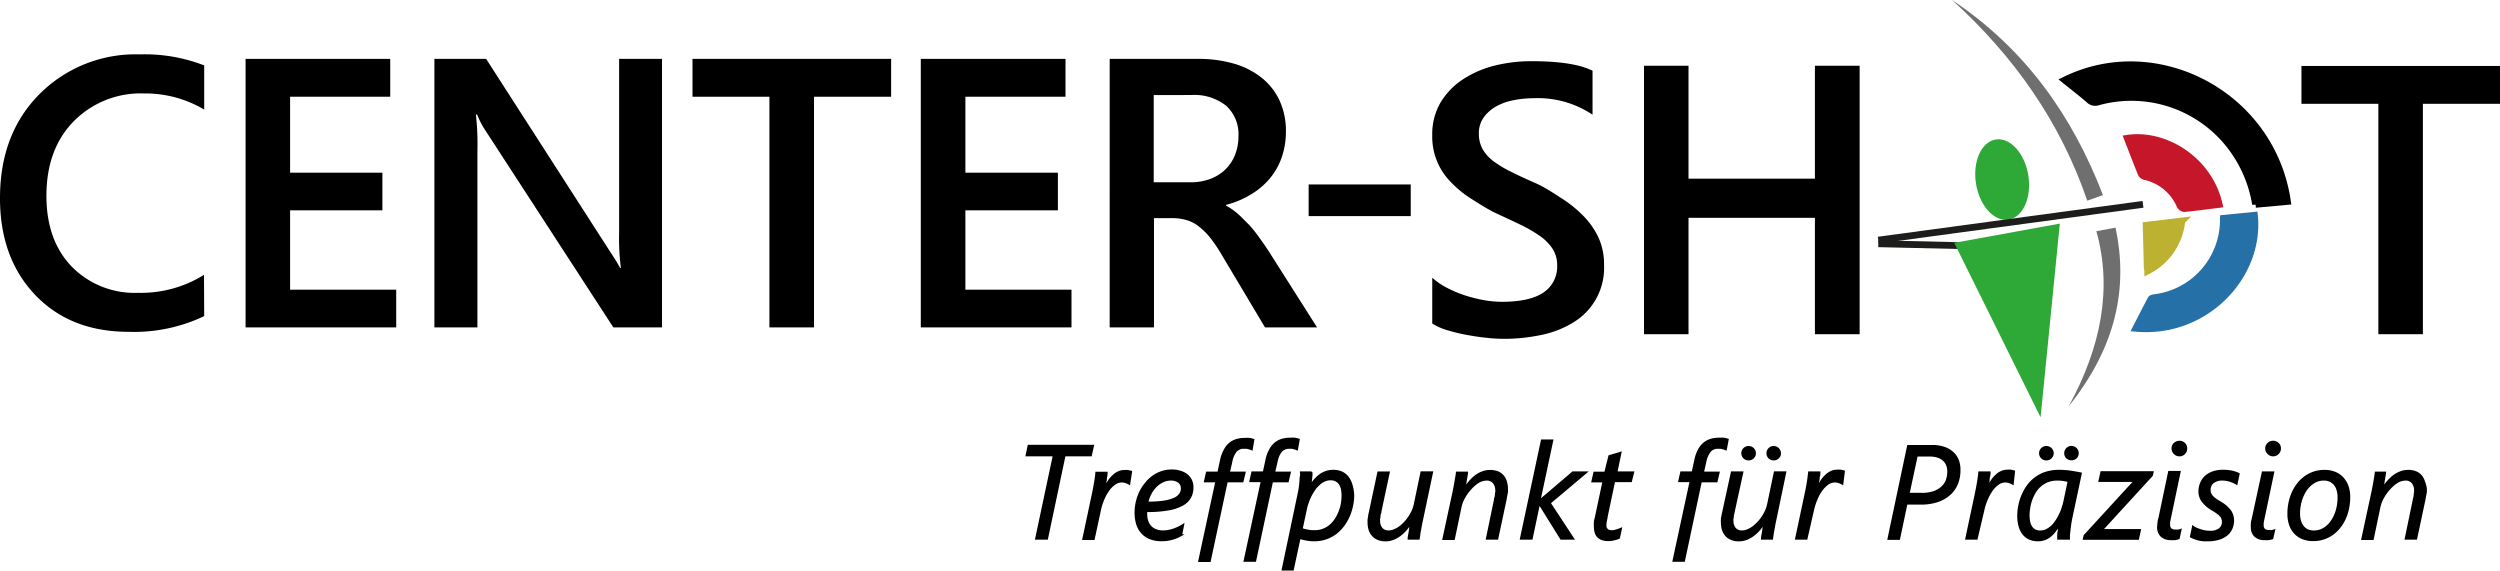 <svg id="center-shot" xmlns="http://www.w3.org/2000/svg" viewBox="0 0 367.29 83.82"><defs><style>.cls-1,.cls-4{stroke:#000;}.cls-1,.cls-4,.cls-5,.cls-6,.cls-7,.cls-8,.cls-9{stroke-miterlimit:10;}.cls-1{stroke-width:0.25px;}.cls-2{fill:#706f6f;}.cls-3,.cls-9{fill:#2ea836;}.cls-5{fill:#2570a7;stroke:#2570a7;}.cls-6{fill:#c61629;stroke:#c61629;}.cls-7{fill:#bdb131;stroke:#bdb131;}.cls-8{stroke:#1d1d1b;}.cls-9{stroke:#2ea836;}</style></defs><path d="M33.58,42.34A23.89,23.89,0,0,1,22.5,44.65q-8.58,0-13.75-5.42T3.58,25q0-9.45,5.82-15.29A19.89,19.89,0,0,1,24.09,3.89a24.11,24.11,0,0,1,9.49,1.62V12a16.9,16.9,0,0,0-8.8-2.37,13.82,13.82,0,0,0-10.38,4.1q-4,4.09-4,10.94,0,6.53,3.71,10.39a12.93,12.93,0,0,0,9.76,3.86,17.48,17.48,0,0,0,9.68-2.64Z" transform="translate(-3.58 4.1)"/><path d="M61.79,44H39.66V4.55H60.91v5.56H46.2V21.27H59.76V26.8H46.2V38.46H61.79Z" transform="translate(-3.58 4.1)"/><path d="M100.84,44H93.69L74.85,15a12.34,12.34,0,0,1-1.18-2.28H73.5a40,40,0,0,1,.22,5.42V44H67.4V4.55H75l18.2,28.3c.77,1.17,1.27,2,1.49,2.42h.11A33.93,33.93,0,0,1,94.54,30V4.55h6.3Z" transform="translate(-3.58 4.1)"/><path d="M134.5,10.11H123.17V44h-6.55V10.11h-11.3V4.55H134.5Z" transform="translate(-3.58 4.1)"/><path d="M161,44H138.86V4.55h21.26v5.56H145.41V21.27H159V26.8H145.41V38.46H161Z" transform="translate(-3.58 4.1)"/><path d="M197.08,44h-7.65l-6.3-10.56a21.47,21.47,0,0,0-1.66-2.49,9.85,9.85,0,0,0-1.65-1.69,5.54,5.54,0,0,0-1.83-1,7.33,7.33,0,0,0-2.23-.31h-2.64V44h-6.51V4.55h13a18.76,18.76,0,0,1,5.11.66,11.82,11.82,0,0,1,4.07,2,9.22,9.22,0,0,1,2.71,3.32,10.53,10.53,0,0,1,1,4.67,11.44,11.44,0,0,1-.62,3.83,9.92,9.92,0,0,1-1.76,3.11,10.7,10.7,0,0,1-2.75,2.32A13.5,13.5,0,0,1,183.71,26v.11a10,10,0,0,1,1.87,1.33c.53.49,1,1,1.52,1.5a19.16,19.16,0,0,1,1.41,1.75c.47.65,1,1.4,1.56,2.27Zm-24-34.13V22.68h5.45a8.09,8.09,0,0,0,2.79-.47,6.43,6.43,0,0,0,2.22-1.35A6.19,6.19,0,0,0,185,18.72a7.37,7.37,0,0,0,.53-2.84,5.65,5.65,0,0,0-1.79-4.43,7.51,7.51,0,0,0-5.15-1.59Z" transform="translate(-3.58 4.1)"/><path d="M214,43.43V36.7a10.12,10.12,0,0,0,2.16,1.48,17.42,17.42,0,0,0,2.65,1.12,22.18,22.18,0,0,0,2.81.7,15.29,15.29,0,0,0,2.58.24c2.75,0,4.8-.45,6.15-1.37a4.55,4.55,0,0,0,2-4,4.33,4.33,0,0,0-.68-2.43,7,7,0,0,0-1.88-1.89A20.66,20.66,0,0,0,227,28.93c-1.09-.52-2.26-1.07-3.5-1.64s-2.59-1.44-3.74-2.17a15.71,15.71,0,0,1-3-2.44A9.47,9.47,0,0,1,214,15.74a9.14,9.14,0,0,1,1.25-4.83,10.64,10.64,0,0,1,3.3-3.38,15.14,15.14,0,0,1,4.66-2,22.17,22.17,0,0,1,5.34-.64c4.12,0,7.13.46,9,1.4v6.46a14.45,14.45,0,0,0-8.64-2.42,14.92,14.92,0,0,0-2.9.28,8.56,8.56,0,0,0-2.58.9,5.65,5.65,0,0,0-1.86,1.63,3.94,3.94,0,0,0-.72,2.39,4.58,4.58,0,0,0,.55,2.28A6,6,0,0,0,223,19.59a16.39,16.39,0,0,0,2.59,1.55c1,.51,2.19,1.05,3.53,1.64s2.67,1.47,3.89,2.26a17.89,17.89,0,0,1,3.22,2.61,11.36,11.36,0,0,1,2.2,3.17,9.37,9.37,0,0,1,.81,4,9.34,9.34,0,0,1-4.47,8.42,14.33,14.33,0,0,1-4.71,1.86,26.3,26.3,0,0,1-5.64.58,24.09,24.09,0,0,1-2.43-.15c-1-.1-1.95-.25-3-.44a27.83,27.83,0,0,1-2.86-.7A8.74,8.74,0,0,1,214,43.43Z" transform="translate(-3.58 4.1)"/><path d="M276.79,45h-6.57V27.9H251.65V45h-6.54V5.56h6.54V22.15h18.57V5.56h6.57Z" transform="translate(-3.58 4.1)"/><path class="cls-1" d="M163.86,62.82H160l-2.58,12.24h-1.64l2.6-12.24h-4l.3-1.45h9.51Z" transform="translate(-3.58 4.1)"/><path class="cls-1" d="M169.5,67h0a2.15,2.15,0,0,0-.5-.23,1.87,1.87,0,0,0-.61-.11,1.78,1.78,0,0,0-1.06.36,3.75,3.75,0,0,0-.92.94,6.91,6.91,0,0,0-.73,1.35,8.33,8.33,0,0,0-.48,1.54l-.92,4.26h-1.57l1.38-6.49c.06-.27.11-.55.17-.84s.11-.59.16-.88.09-.57.13-.84.07-.51.08-.73h1.55c0,.19,0,.4-.07.61s0,.42-.07.62-.05.38-.08.54,0,.29-.06.38h0c.21-.36.41-.69.62-1a4.47,4.47,0,0,1,.67-.75,2.6,2.6,0,0,1,.74-.48,2,2,0,0,1,.85-.17,2.44,2.44,0,0,1,.53,0l.47.11Z" transform="translate(-3.58 4.1)"/><path class="cls-1" d="M178.79,67.58a2.88,2.88,0,0,1-.35,1.4,2.83,2.83,0,0,1-1.13,1.09,6.53,6.53,0,0,1-2.1.7A16.85,16.85,0,0,1,172,71a.82.82,0,0,0,0,.22v.19a3.14,3.14,0,0,0,.14,1,2.31,2.31,0,0,0,.44.8,2,2,0,0,0,.78.54,2.73,2.73,0,0,0,1.12.2,4.75,4.75,0,0,0,1.45-.25,6.46,6.46,0,0,0,1.5-.72l-.3,1.55a6.1,6.1,0,0,1-1.25.53,5.42,5.42,0,0,1-1.62.23,4.45,4.45,0,0,1-1.82-.33,3.21,3.21,0,0,1-1.19-.9,3.44,3.44,0,0,1-.66-1.29,5.83,5.83,0,0,1-.2-1.53,7.45,7.45,0,0,1,.19-1.65,6.92,6.92,0,0,1,.54-1.49,6.43,6.43,0,0,1,.84-1.26,5.17,5.17,0,0,1,1.08-1,5,5,0,0,1,1.27-.63,4.7,4.7,0,0,1,1.4-.21,3.88,3.88,0,0,1,1.33.2,2.75,2.75,0,0,1,1,.54,2.38,2.38,0,0,1,.58.81A2.33,2.33,0,0,1,178.79,67.58Zm-1.6.07a1.1,1.1,0,0,0-.44-.93,1.88,1.88,0,0,0-1.18-.34,2.63,2.63,0,0,0-1.13.26,3.51,3.51,0,0,0-1,.69,4.25,4.25,0,0,0-.79,1.06,4.72,4.72,0,0,0-.49,1.33,17,17,0,0,0,2.32-.13,6.35,6.35,0,0,0,1.56-.41,2.11,2.11,0,0,0,.87-.65A1.44,1.44,0,0,0,177.19,67.65Z" transform="translate(-3.58 4.1)"/><path class="cls-1" d="M187.5,61.94l-.22-.09-.29-.08a1.65,1.65,0,0,0-.32-.06l-.32,0a1.49,1.49,0,0,0-1.21.51,3.58,3.58,0,0,0-.64,1.53l-.36,1.56h2.32l-.32,1.33h-2.31l-2.5,11.7h-1.59l2.52-11.7h-1.68l.3-1.33h1.68l.39-1.81a5.09,5.09,0,0,1,.51-1.43,3.15,3.15,0,0,1,.77-1,2.79,2.79,0,0,1,1-.54,4.09,4.09,0,0,1,1.24-.17,5.36,5.36,0,0,1,.7,0,4.76,4.76,0,0,1,.57.14Z" transform="translate(-3.58 4.1)"/><path class="cls-1" d="M194.15,61.94l-.23-.09-.28-.08a1.65,1.65,0,0,0-.32-.06l-.32,0a1.49,1.49,0,0,0-1.21.51,3.58,3.58,0,0,0-.64,1.53l-.36,1.56h2.31l-.31,1.33h-2.31L188,78.31h-1.59l2.52-11.7h-1.68l.3-1.33h1.68l.39-1.81a5.09,5.09,0,0,1,.51-1.43,3.15,3.15,0,0,1,.77-1,2.79,2.79,0,0,1,1-.54,4,4,0,0,1,1.24-.17,5.09,5.09,0,0,1,.69,0,4.51,4.51,0,0,1,.58.14Z" transform="translate(-3.58 4.1)"/><path class="cls-1" d="M202.41,68.7a7,7,0,0,1-.16,1.47,7.52,7.52,0,0,1-.46,1.49,7.73,7.73,0,0,1-.79,1.4,6.1,6.1,0,0,1-1.11,1.16,5.54,5.54,0,0,1-1.46.79,5.38,5.38,0,0,1-1.79.29,5.8,5.8,0,0,1-1.11-.1,7.34,7.34,0,0,1-1-.25l-1,4.65H192l2.38-11.31c.05-.2.09-.45.13-.73s.07-.58.1-.87,0-.56.07-.81,0-.46,0-.6h1.6a3.8,3.8,0,0,1,0,.44l-.06.58c0,.2-.05.4-.08.58s0,.34-.07.46h0a5.15,5.15,0,0,1,1.53-1.73,3.25,3.25,0,0,1,1.85-.56,3.11,3.11,0,0,1,1.21.22,2.56,2.56,0,0,1,.91.69,3.36,3.36,0,0,1,.58,1.15A5.85,5.85,0,0,1,202.41,68.7Zm-1.61.07a4.89,4.89,0,0,0-.09-1,2.11,2.11,0,0,0-.3-.75,1.52,1.52,0,0,0-.54-.5,1.67,1.67,0,0,0-.81-.18,2.11,2.11,0,0,0-.93.21,2.86,2.86,0,0,0-.8.55,4.35,4.35,0,0,0-.68.79,8.21,8.21,0,0,0-.55.94,8.07,8.07,0,0,0-.4,1,6.76,6.76,0,0,0-.25.92l-.61,2.84a2.79,2.79,0,0,0,.41.14l.5.11a4.51,4.51,0,0,0,.53.07l.49,0a3.23,3.23,0,0,0,1.22-.22,3.34,3.34,0,0,0,1-.59,4.23,4.23,0,0,0,.79-.89,5.9,5.9,0,0,0,.56-1.09,6,6,0,0,0,.35-1.19A7.26,7.26,0,0,0,200.8,68.77Z" transform="translate(-3.58 4.1)"/><path class="cls-1" d="M212.52,72.28c-.06.25-.11.51-.16.78s-.09.52-.14.77-.08.48-.11.7-.06.39-.08.53h-1.52c0-.25.06-.51.11-.78s.08-.52.11-.75.09-.52.13-.78h0a8,8,0,0,1-.74,1,5.16,5.16,0,0,1-.88.81,4.08,4.08,0,0,1-1,.55,3.15,3.15,0,0,1-1.1.2,2.75,2.75,0,0,1-1.11-.2,2.18,2.18,0,0,1-.78-.54,2.44,2.44,0,0,1-.48-.85,3.82,3.82,0,0,1-.15-1.11,3.32,3.32,0,0,1,0-.37l.09-.54c0-.19.07-.38.11-.57s.07-.35.1-.48l1.14-5.36h1.58L206.42,71c0,.1,0,.22-.08.36s-.05.26-.07.4,0,.25-.05.37,0,.19,0,.26a1.69,1.69,0,0,0,.35,1.14,1.27,1.27,0,0,0,1,.42,2.1,2.1,0,0,0,.84-.17,3.72,3.72,0,0,0,.82-.46,5.91,5.91,0,0,0,.75-.68,7.22,7.22,0,0,0,.64-.82,7.08,7.08,0,0,0,.49-.89,5,5,0,0,0,.29-.88l1-4.78H214Z" transform="translate(-3.58 4.1)"/><path class="cls-1" d="M225,67.73a3.61,3.61,0,0,1,0,.39c0,.17-.05.34-.09.53s-.07.38-.1.57-.07.35-.1.48l-1.14,5.36H222l1.19-5.73c0-.1,0-.22.07-.35s.05-.27.07-.4,0-.26.05-.37,0-.2,0-.26A1.75,1.75,0,0,0,223,66.8a1.27,1.27,0,0,0-1-.42,2.5,2.5,0,0,0-1.25.37,5.33,5.33,0,0,0-1.14,1,6.27,6.27,0,0,0-.9,1.26,4.63,4.63,0,0,0-.52,1.33l-1,4.77h-1.58l1.51-7q.08-.37.15-.78c.05-.27.1-.53.14-.78s.08-.49.12-.7.05-.4.07-.54h1.53c0,.25-.07.51-.11.78s-.09.52-.12.75-.08.53-.12.78h0a7.87,7.87,0,0,1,.74-1,6.09,6.09,0,0,1,.87-.82,4.1,4.1,0,0,1,1-.54,3.28,3.28,0,0,1,2.23,0,2,2,0,0,1,.77.55,2.26,2.26,0,0,1,.46.85A3.73,3.73,0,0,1,225,67.73Z" transform="translate(-3.58 4.1)"/><path class="cls-1" d="M231.28,69.8l3.46,5.26h-1.82l-3.21-5.16h0l-1.09,5.16H227l3.09-14.47h1.57l-1.88,8.84h0l4.87-4.15h2Z" transform="translate(-3.58 4.1)"/><path class="cls-1" d="M243.21,66.61h-2.47l-1.09,5.19c0,.19-.08.41-.12.64a3.35,3.35,0,0,0-.06.55.79.79,0,0,0,.9.92,2.08,2.08,0,0,0,.3,0l.37-.1.38-.13.33-.13-.3,1.38a3.77,3.77,0,0,1-.76.24,3.32,3.32,0,0,1-.81.1,2.76,2.76,0,0,1-.92-.13,1.66,1.66,0,0,1-.63-.4,1.49,1.49,0,0,1-.35-.63,3,3,0,0,1-.11-.82,5.57,5.57,0,0,1,0-.65c0-.24.08-.47.13-.67l1.13-5.32h-1.63l.3-1.33h1.6L240,62.9a1.21,1.21,0,0,1,.29-.09l.56-.17.55-.16.28-.09-.6,2.89h2.46Z" transform="translate(-3.58 4.1)"/><path class="cls-1" d="M257.15,61.94l-.23-.09-.28-.08a1.65,1.65,0,0,0-.32-.06l-.32,0a1.49,1.49,0,0,0-1.21.51,3.7,3.7,0,0,0-.65,1.53l-.35,1.56h2.31l-.31,1.33h-2.31L251,78.31h-1.58l2.52-11.7h-1.68l.3-1.33h1.68l.39-1.81a5.43,5.43,0,0,1,.5-1.43,3.33,3.33,0,0,1,.78-1,2.82,2.82,0,0,1,1-.54,4.15,4.15,0,0,1,1.25-.17,5.09,5.09,0,0,1,.69,0,4.51,4.51,0,0,1,.58.14Z" transform="translate(-3.58 4.1)"/><path class="cls-1" d="M264.43,72.28c-.06.25-.11.51-.16.78s-.09.52-.14.77-.08.48-.11.7-.06.39-.08.53h-1.52c0-.25.06-.51.11-.78s.08-.52.11-.75.09-.52.13-.78h0a8,8,0,0,1-.74,1,5.16,5.16,0,0,1-.88.81,4.08,4.08,0,0,1-1,.55,3.15,3.15,0,0,1-1.1.2,2.75,2.75,0,0,1-1.11-.2,2.18,2.18,0,0,1-.78-.54,2.44,2.44,0,0,1-.48-.85,3.82,3.82,0,0,1-.15-1.11,3.32,3.32,0,0,1,0-.37q0-.26.09-.54c0-.19.07-.38.11-.57s.07-.35.1-.48L258,65.28h1.58L258.33,71c0,.1-.05.22-.08.36s-.05.26-.07.4,0,.25-.05.37,0,.19,0,.26a1.69,1.69,0,0,0,.35,1.14,1.27,1.27,0,0,0,1,.42,2.1,2.1,0,0,0,.84-.17,3.72,3.72,0,0,0,.82-.46,5.91,5.91,0,0,0,.75-.68,7.22,7.22,0,0,0,.64-.82,7.08,7.08,0,0,0,.49-.89,5,5,0,0,0,.29-.88l1-4.78h1.58Zm-3-9.79a.86.86,0,0,1-.07.36,1.08,1.08,0,0,1-.21.3.92.92,0,0,1-.31.2.9.9,0,0,1-.37.07.92.92,0,0,1-.36-.07,1,1,0,0,1-.3-.2,1,1,0,0,1-.2-.29,1,1,0,0,1-.08-.37,1,1,0,0,1,.08-.38,1,1,0,0,1,.2-.29,1,1,0,0,1,.3-.2.92.92,0,0,1,.36-.07.9.9,0,0,1,.37.07,1.1,1.1,0,0,1,.31.2,1.25,1.25,0,0,1,.21.3A.87.87,0,0,1,261.42,62.49Zm3.68,0a.85.85,0,0,1-.28.66.92.92,0,0,1-.67.27,1,1,0,0,1-.66-.26.9.9,0,0,1-.27-.67,1,1,0,0,1,.07-.38,1,1,0,0,1,.2-.29.88.88,0,0,1,.3-.2.8.8,0,0,1,.34-.07,1,1,0,0,1,.38.07,1.1,1.1,0,0,1,.31.2,1.21,1.21,0,0,1,.2.3A.87.87,0,0,1,265.1,62.49Z" transform="translate(-3.58 4.1)"/><path class="cls-1" d="M274.27,67h0a2.36,2.36,0,0,0-.5-.23,1.93,1.93,0,0,0-.62-.11,1.81,1.81,0,0,0-1.06.36,4.12,4.12,0,0,0-.92.94,6.4,6.4,0,0,0-.72,1.35,9.2,9.2,0,0,0-.49,1.54L269,75.06h-1.57l1.38-6.49c.05-.27.11-.55.17-.84s.11-.59.16-.88.09-.57.12-.84.07-.51.09-.73h1.55c0,.19,0,.4-.07.61s0,.42-.08.62-.05.38-.07.54-.05.29-.06.38h0a9.77,9.77,0,0,1,.62-1,4.91,4.91,0,0,1,.66-.75,2.75,2.75,0,0,1,.74-.48,2,2,0,0,1,.85-.17,2.32,2.32,0,0,1,.53,0,4.32,4.32,0,0,1,.48.11Z" transform="translate(-3.58 4.1)"/><path class="cls-1" d="M291.48,65a5.21,5.21,0,0,1-.34,1.9,4.14,4.14,0,0,1-1.05,1.56,5,5,0,0,1-1.78,1.06,7.49,7.49,0,0,1-2.54.39h-2.08l-1.09,5.18H281l2.89-13.69h3.54a5.26,5.26,0,0,1,1.88.3,3.59,3.59,0,0,1,1.27.8,3,3,0,0,1,.71,1.15A4.07,4.07,0,0,1,291.48,65Zm-1.69.14a2.39,2.39,0,0,0-.18-.94,1.85,1.85,0,0,0-.52-.72,2.26,2.26,0,0,0-.85-.47,3.87,3.87,0,0,0-1.18-.16H285.2L284,68.43h1.92a5.35,5.35,0,0,0,1.75-.25,3.37,3.37,0,0,0,1.2-.7,2.7,2.7,0,0,0,.7-1A4,4,0,0,0,289.79,65.11Z" transform="translate(-3.58 4.1)"/><path class="cls-1" d="M299.3,67h0a2.15,2.15,0,0,0-.5-.23,1.87,1.87,0,0,0-.61-.11,1.78,1.78,0,0,0-1.06.36,3.75,3.75,0,0,0-.92.94,6.91,6.91,0,0,0-.73,1.35A8.33,8.33,0,0,0,295,70.8L294,75.06h-1.57l1.38-6.49c.06-.27.11-.55.17-.84s.11-.59.16-.88.09-.57.13-.84.06-.51.08-.73h1.55c0,.19,0,.4-.07.61s-.05.42-.07.62-.05.38-.08.54,0,.29-.06.38h0c.21-.36.41-.69.62-1a4.47,4.47,0,0,1,.67-.75,2.47,2.47,0,0,1,.74-.48,2,2,0,0,1,.85-.17,2.44,2.44,0,0,1,.53,0l.47.11Z" transform="translate(-3.58 4.1)"/><path class="cls-1" d="M307.93,71.93c-.05.24-.1.51-.15.82s-.09.6-.12.89-.07.58-.09.83,0,.45,0,.59h-1.63c0-.13,0-.28,0-.46s0-.36.05-.55.05-.38.07-.56.05-.35.07-.48h0a9.69,9.69,0,0,1-.6.88,4,4,0,0,1-.68.73,2.79,2.79,0,0,1-.83.5,2.91,2.91,0,0,1-1.08.18,3,3,0,0,1-1.17-.23,2.5,2.5,0,0,1-.91-.68,3.06,3.06,0,0,1-.58-1.14,5.37,5.37,0,0,1-.21-1.59,8.71,8.71,0,0,1,.11-1.26,8.14,8.14,0,0,1,.39-1.44,7.5,7.5,0,0,1,.73-1.44A5.33,5.33,0,0,1,304,65.38a6.25,6.25,0,0,1,2.12-.33,10.77,10.77,0,0,1,1.58.11c.54.08,1.08.17,1.61.28Zm-.45-5.36c-.23,0-.49-.09-.78-.13a6.41,6.41,0,0,0-.85-.06,3.88,3.88,0,0,0-1.46.26,3.87,3.87,0,0,0-1.89,1.67,6.66,6.66,0,0,0-.51,1.13,6.26,6.26,0,0,0-.27,1.14,6.61,6.61,0,0,0-.09,1,4.77,4.77,0,0,0,.1,1,2,2,0,0,0,.3.74,1.44,1.44,0,0,0,.53.48,1.6,1.6,0,0,0,.75.16,2.11,2.11,0,0,0,.9-.19,3.47,3.47,0,0,0,.78-.53,4.14,4.14,0,0,0,.65-.78,7.06,7.06,0,0,0,.54-.93,7.19,7.19,0,0,0,.4-1,8.27,8.27,0,0,0,.28-1Zm-2.3-4.08a.86.86,0,0,1-.08.36,1,1,0,0,1-.2.3.92.92,0,0,1-.31.2,1,1,0,0,1-.38.07.84.84,0,0,1-.35-.07.79.79,0,0,1-.3-.2.86.86,0,0,1-.21-.29.94.94,0,0,1-.07-.37,1,1,0,0,1,.07-.38.86.86,0,0,1,.21-.29.79.79,0,0,1,.3-.2.84.84,0,0,1,.35-.07,1,1,0,0,1,.38.07,1.1,1.1,0,0,1,.31.2,1.21,1.21,0,0,1,.2.3A.87.87,0,0,1,305.18,62.49Zm3.67,0a.88.88,0,0,1-.27.66,1,1,0,0,1-1.33,0,.88.88,0,0,1-.28-.67,1,1,0,0,1,.08-.38,1,1,0,0,1,.2-.29.88.88,0,0,1,.64-.27,1,1,0,0,1,.38.07,1,1,0,0,1,.3.2,1,1,0,0,1,.21.3A.87.87,0,0,1,308.85,62.49Z" transform="translate(-3.58 4.1)"/><path class="cls-1" d="M319.74,65.75l-7.33,8H318l-.29,1.33h-8l.11-.5,7.34-8H312l.29-1.33h7.57Z" transform="translate(-3.58 4.1)"/><path class="cls-1" d="M323.68,75a3.57,3.57,0,0,1-.54.13,4,4,0,0,1-.6,0,2,2,0,0,1-1.44-.49,1.74,1.74,0,0,1-.48-1.29,4.13,4.13,0,0,1,.05-.56q0-.33.15-.81l1.42-6.77h1.59l-1.43,6.81c-.06.27-.1.48-.12.62a1.89,1.89,0,0,0,0,.38.78.78,0,0,0,.22.59.94.94,0,0,0,.68.21,2.85,2.85,0,0,0,.44,0,1.69,1.69,0,0,0,.34-.09Zm1.11-13.22a1,1,0,0,1-.29.73.92.92,0,0,1-.72.31,1,1,0,0,1-.73-.3,1,1,0,0,1-.31-.74.92.92,0,0,1,.31-.72,1.09,1.09,0,0,1,.73-.28,1,1,0,0,1,.72.29A.91.91,0,0,1,324.79,61.8Z" transform="translate(-3.58 4.1)"/><path class="cls-1" d="M332.18,67a4.56,4.56,0,0,0-1-.45,3.57,3.57,0,0,0-1.07-.17,2.15,2.15,0,0,0-1.39.41,1.38,1.38,0,0,0-.49,1.09,1.4,1.4,0,0,0,.09.51,1.54,1.54,0,0,0,.27.43,2.56,2.56,0,0,0,.45.4c.18.13.39.26.63.41a5,5,0,0,1,1.54,1.27,2.51,2.51,0,0,1,.47,1.48,2.88,2.88,0,0,1-.21,1.08,2.31,2.31,0,0,1-.65.94,3.23,3.23,0,0,1-1.16.65,5.14,5.14,0,0,1-1.73.25,4.84,4.84,0,0,1-.63,0,6,6,0,0,1-.7-.11A6.36,6.36,0,0,1,326,75a2.93,2.93,0,0,1-.56-.25l.31-1.49a3.43,3.43,0,0,0,.48.27,4.32,4.32,0,0,0,.61.23,5.23,5.23,0,0,0,.68.18,4.37,4.37,0,0,0,.72.06,2.19,2.19,0,0,0,1.42-.38,1.28,1.28,0,0,0,.48-1.06,1.39,1.39,0,0,0-.08-.46,1.17,1.17,0,0,0-.25-.42,2.57,2.57,0,0,0-.48-.42,7.42,7.42,0,0,0-.74-.48,4.92,4.92,0,0,1-1.44-1.24,2.44,2.44,0,0,1-.46-1.46,2.92,2.92,0,0,1,.22-1.13,2.56,2.56,0,0,1,.65-1,3.24,3.24,0,0,1,1.1-.67,4.47,4.47,0,0,1,1.53-.24,6.13,6.13,0,0,1,1.31.13,4.53,4.53,0,0,1,1,.34Z" transform="translate(-3.58 4.1)"/><path class="cls-1" d="M337.44,75a3.57,3.57,0,0,1-.54.13,4,4,0,0,1-.6,0,2,2,0,0,1-1.44-.49,1.74,1.74,0,0,1-.47-1.29,4,4,0,0,1,0-.56c0-.22.09-.49.16-.81L336,65.28h1.58l-1.43,6.81c-.06.27-.1.48-.12.62a2.87,2.87,0,0,0,0,.38.77.77,0,0,0,.21.59,1,1,0,0,0,.69.21,2.72,2.72,0,0,0,.43,0,2,2,0,0,0,.35-.09Zm1.12-13.22a1,1,0,0,1-.29.73,1,1,0,0,1-.72.31,1,1,0,0,1-.73-.3,1,1,0,0,1-.32-.74.93.93,0,0,1,.32-.72,1.07,1.07,0,0,1,.73-.28,1,1,0,0,1,.71.29A.91.91,0,0,1,338.56,61.8Z" transform="translate(-3.58 4.1)"/><path class="cls-1" d="M348.74,68.9a8,8,0,0,1-.37,2.47,6.23,6.23,0,0,1-1.06,2,5,5,0,0,1-1.68,1.39,4.79,4.79,0,0,1-2.23.51,4,4,0,0,1-1.51-.27,3.15,3.15,0,0,1-1.15-.77,3.25,3.25,0,0,1-.72-1.21,4.73,4.73,0,0,1-.26-1.61,7.9,7.9,0,0,1,.39-2.51,6.43,6.43,0,0,1,1.09-2,5.09,5.09,0,0,1,1.68-1.35,4.7,4.7,0,0,1,2.16-.49,4,4,0,0,1,1.51.26,3.28,3.28,0,0,1,1.15.77,3.78,3.78,0,0,1,.74,1.21A4.77,4.77,0,0,1,348.74,68.9Zm-1.61.08a3.7,3.7,0,0,0-.15-1.1,2.21,2.21,0,0,0-.43-.82,1.87,1.87,0,0,0-.67-.5,2.05,2.05,0,0,0-.87-.18,2.75,2.75,0,0,0-1.52.43,3.87,3.87,0,0,0-1.15,1.13,5.7,5.7,0,0,0-.72,1.6,6.57,6.57,0,0,0-.25,1.83,3.59,3.59,0,0,0,.15,1.07,2.12,2.12,0,0,0,.42.82,1.76,1.76,0,0,0,.66.52,2.19,2.19,0,0,0,.9.18,2.89,2.89,0,0,0,1.53-.42,3.72,3.72,0,0,0,1.14-1.13,5.7,5.7,0,0,0,.72-1.6A7.07,7.07,0,0,0,347.13,69Z" transform="translate(-3.58 4.1)"/><path class="cls-1" d="M360,67.73a3.61,3.61,0,0,1,0,.39c0,.17-.05.34-.09.53s-.07.38-.1.57-.07.35-.1.48l-1.14,5.36h-1.58l1.19-5.73c0-.1.05-.22.08-.35l.06-.4c0-.14,0-.26.05-.37s0-.2,0-.26A1.75,1.75,0,0,0,358,66.8a1.27,1.27,0,0,0-1-.42,2.5,2.5,0,0,0-1.25.37,5.33,5.33,0,0,0-1.14,1,6.27,6.27,0,0,0-.9,1.26,4.63,4.63,0,0,0-.52,1.33l-1,4.77h-1.58l1.51-7q.08-.37.15-.78c.05-.27.1-.53.14-.78s.09-.49.12-.7.05-.4.07-.54H354c0,.25-.07.51-.11.78s-.09.52-.12.75-.08.53-.12.78h0a7.87,7.87,0,0,1,.74-1,6.09,6.09,0,0,1,.87-.82,4.1,4.1,0,0,1,1-.54,3,3,0,0,1,1.11-.2,2.92,2.92,0,0,1,1.12.19,2.09,2.09,0,0,1,.78.55,2.39,2.39,0,0,1,.45.85A3.73,3.73,0,0,1,360,67.73Z" transform="translate(-3.58 4.1)"/><path d="M370.87,11.15H359.54V45H353V11.15H341.7V5.59h29.17Z" transform="translate(-3.58 4.1)"/><path d="M210.84,27.65h-15V23h15Z" transform="translate(-3.58 4.1)"/><path class="cls-2" d="M307.52,55.57c4.75-8.72,6.41-17.26,4.05-25.7l2.82-.53C316.24,38.06,314.57,46.74,307.52,55.57Z" transform="translate(-3.58 4.1)"/><path class="cls-2" d="M290.37-4.1c9.09,8.25,15.9,17.89,19.86,29.48l2.31-.81C308.05,12.9,301.13,3.09,290.37-4.1Z" transform="translate(-3.58 4.1)"/><ellipse class="cls-3" cx="297.73" cy="22.26" rx="3.89" ry="5.96" transform="translate(-3.35 51.54) rotate(-9.11)"/><path class="cls-4" d="M339.64,25.49l-4.68.43a19,19,0,0,0-2.81-7.29,18.36,18.36,0,0,0-20.31-7.76,1.28,1.28,0,0,1-1.36-.32c-1.15-1-2.37-1.93-3.55-2.88C320.49,1,337.37,9.84,339.64,25.49Z" transform="translate(-3.58 4.1)"/><path class="cls-5" d="M334.79,27.53c.92,8.87-7.2,17.53-17.42,16.6.75-1.45,1.47-2.87,2.22-4.28.07-.13.33-.19.52-.22a11.5,11.5,0,0,0,10.12-11.32,2.86,2.86,0,0,1,0-.33Z" transform="translate(-3.58 4.1)"/><path class="cls-6" d="M329.61,25.93c-1.76.22-3.44.45-5.12.61a.85.85,0,0,1-.63-.44,7.33,7.33,0,0,0-5.13-4.26.92.92,0,0,1-.55-.37c-.71-1.74-1.38-3.5-2.06-5.25C321.68,15.39,328.15,19.43,329.61,25.93Z" transform="translate(-3.58 4.1)"/><path class="cls-7" d="M318.88,29l5.24-.63a9.23,9.23,0,0,1-5,7.33c0-.16-.07-.32-.08-.47C319,33.21,318.94,31.21,318.88,29Z" transform="translate(-3.58 4.1)"/><line class="cls-8" x1="314.84" y1="30.02" x2="275.95" y2="35.28"/><line class="cls-8" x1="289.44" y1="36.12" x2="275.95" y2="35.81"/><polygon class="cls-9" points="299.47 59.52 302.06 33.46 287.85 36.05 299.47 59.52"/></svg>